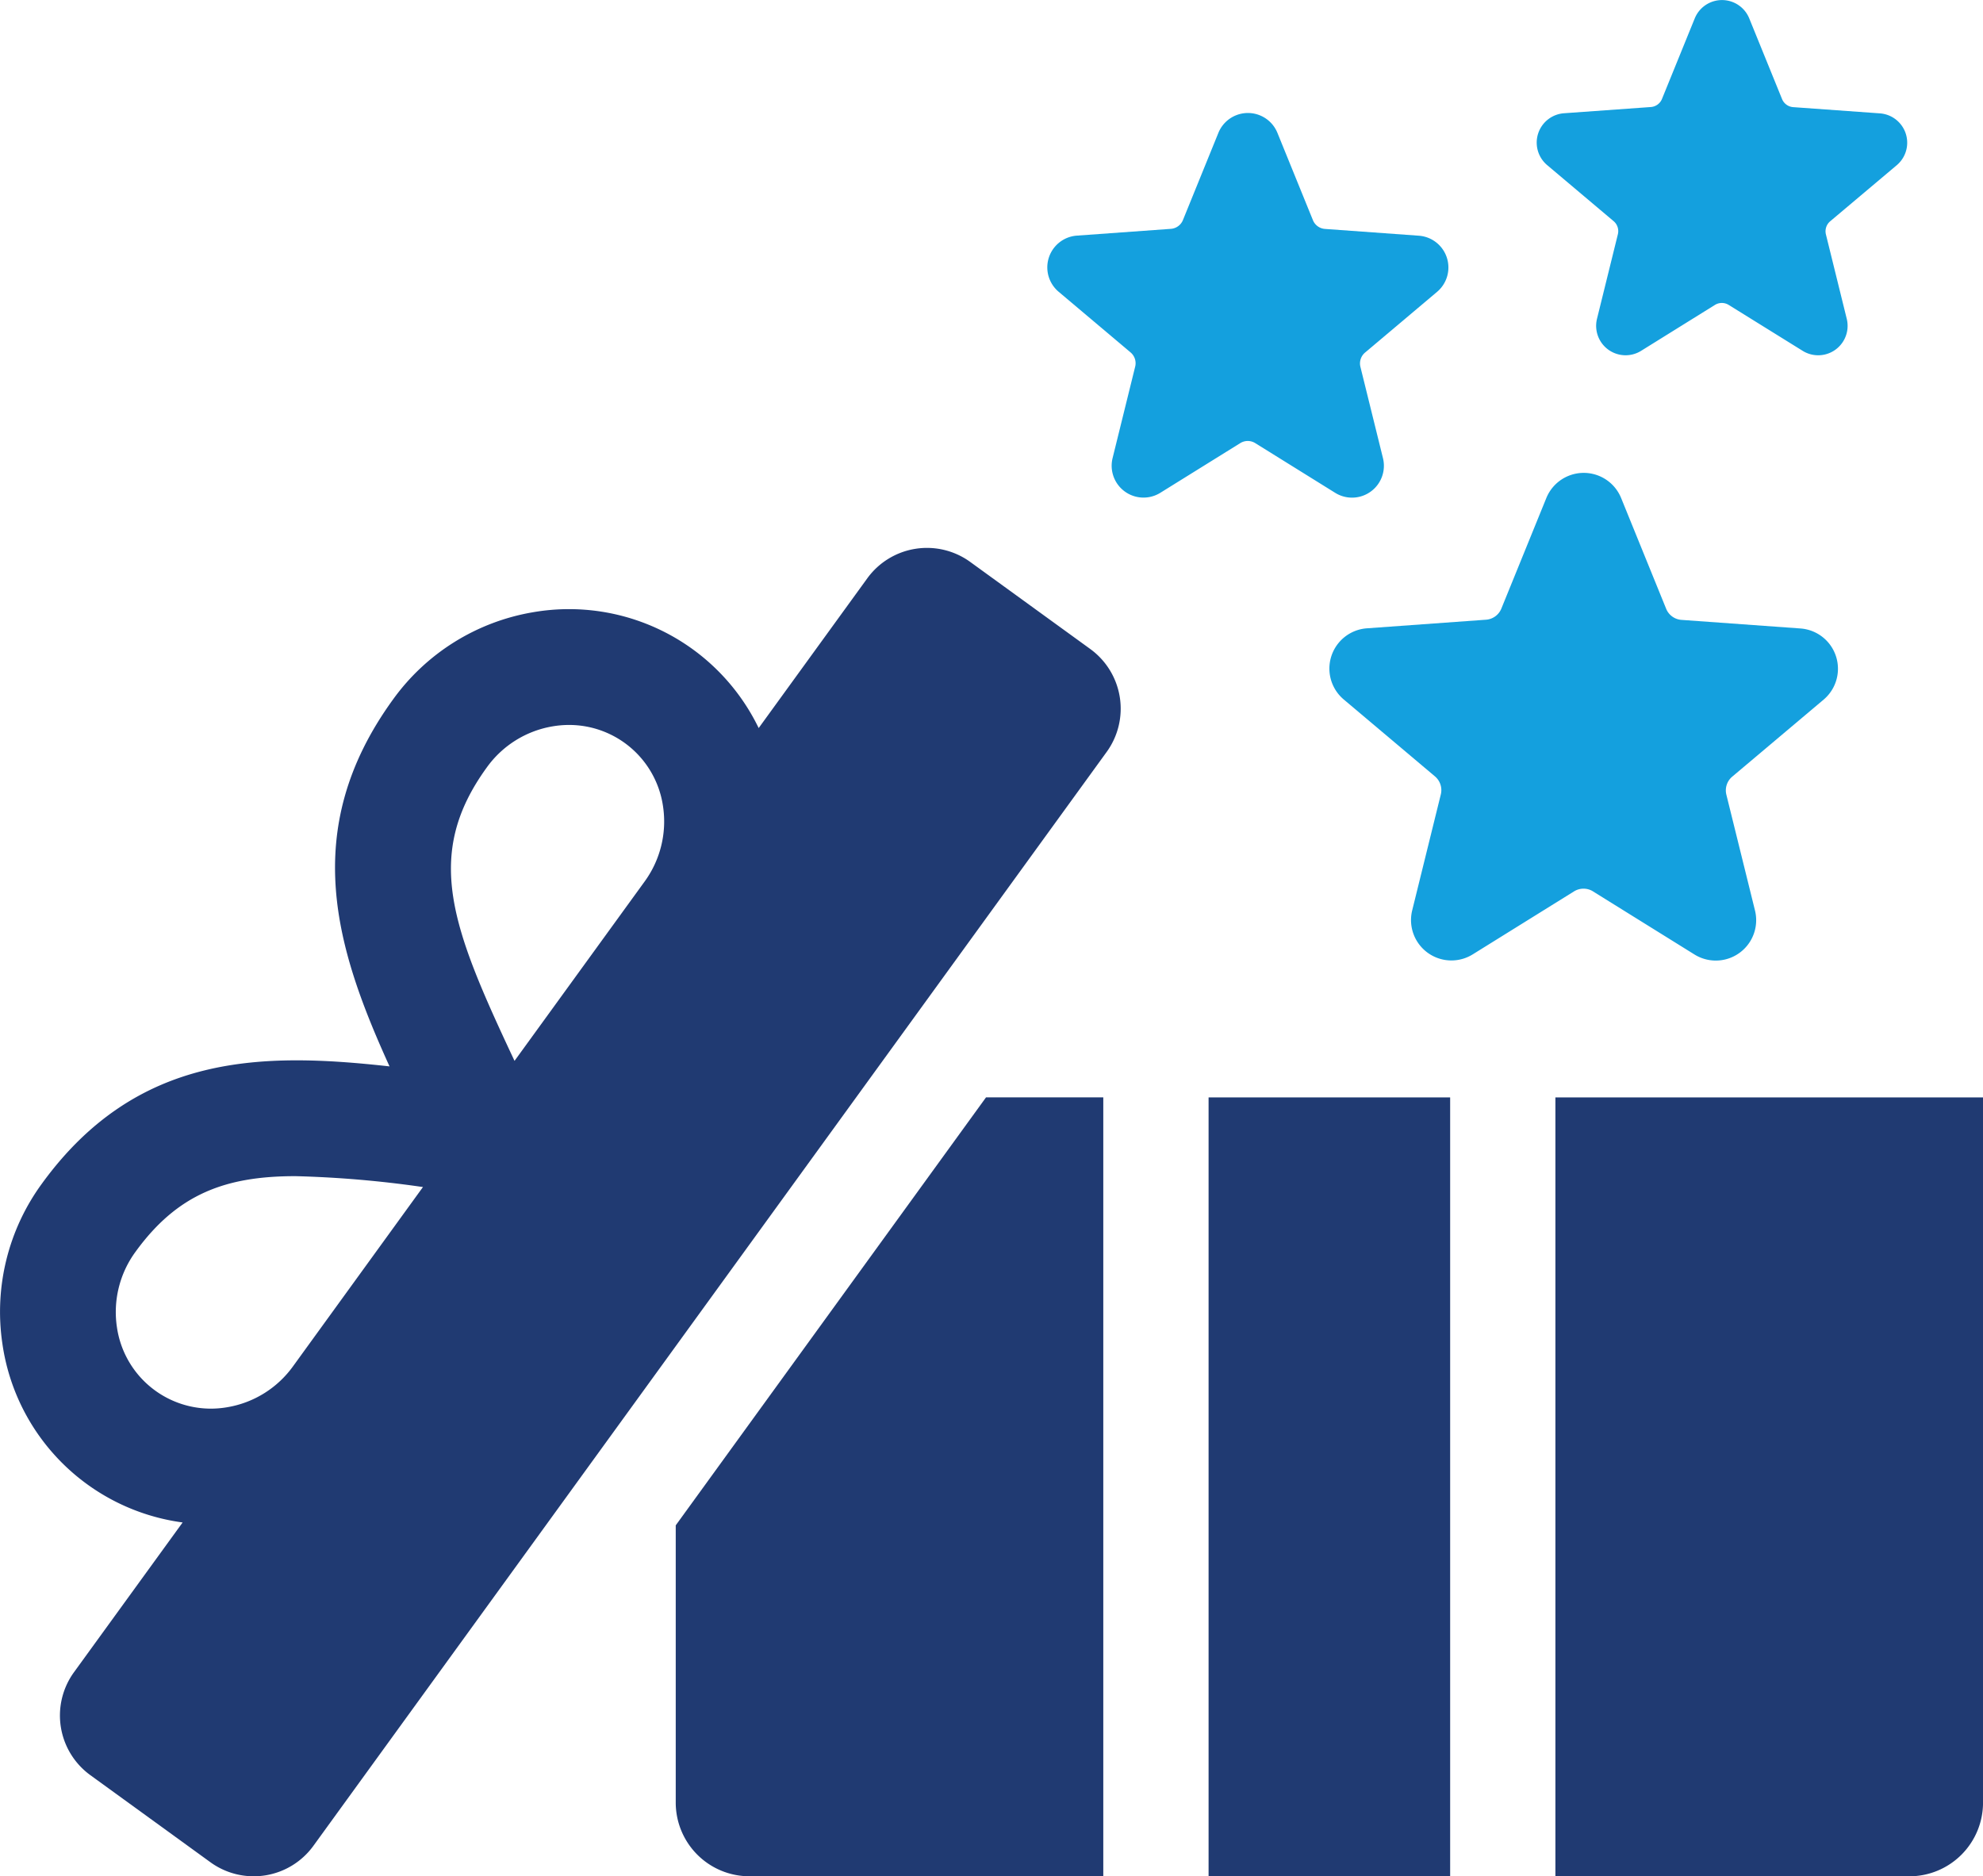 <svg id="グループ_83747" data-name="グループ 83747" xmlns="http://www.w3.org/2000/svg" xmlns:xlink="http://www.w3.org/1999/xlink" width="191" height="180.715" viewBox="0 0 191 180.715">
  <defs>
    <clipPath id="clip-path">
      <rect id="長方形_28472" data-name="長方形 28472" width="191" height="180.715" fill="none"/>
    </clipPath>
  </defs>
  <rect id="長方形_28471" data-name="長方形 28471" width="23.267" height="75.018" transform="translate(116.409 105.696)" fill="#203a72"/>
  <g id="グループ_83746" data-name="グループ 83746">
    <g id="グループ_83745" data-name="グループ 83745" clip-path="url(#clip-path)">
      <path id="パス_177181" data-name="パス 177181" d="M246.246,173.73v75.019h34.089a7.1,7.1,0,0,0,7.1-7.1V173.73Z" transform="translate(-96.432 -68.034)" fill="#203a72"/>
      <path id="パス_177182" data-name="パス 177182" d="M106.981,214.945v26.7a7.1,7.1,0,0,0,7.1,7.1h34.081V173.726H136.867Z" transform="translate(-41.895 -68.033)" fill="#203a72"/>
      <path id="パス_177183" data-name="パス 177183" d="M105.014,96.474,93.447,88.085a7.1,7.1,0,0,0-9.909,1.578L73.075,104.087a20.291,20.291,0,0,0-21.75-11.152,20.912,20.912,0,0,0-13.47,8.4c-9.191,12.672-5.384,24.216-.336,35.339-12.139-1.341-24.294-1.374-33.488,11.3a20.915,20.915,0,0,0-3.8,15.412A20.265,20.265,0,0,0,17.59,180.6L7.123,195.028a7.1,7.1,0,0,0,1.58,9.911l11.567,8.389a7.1,7.1,0,0,0,9.912-1.578l76.412-105.364a7.1,7.1,0,0,0-1.58-9.911M46.884,107.886a9.8,9.8,0,0,1,6.316-3.958,9.485,9.485,0,0,1,1.612-.139,9.141,9.141,0,0,1,9.055,7.873,9.823,9.823,0,0,1-1.8,7.237L49.559,136.142c-.038-.077-.074-.156-.111-.234-5.906-12.592-8.7-19.558-2.564-28.022M11.257,161.762a9.823,9.823,0,0,1,1.8-7.237c4.061-5.6,8.716-7.279,15.4-7.279a103.326,103.326,0,0,1,12.025,1.012l.259.033L28.24,165.537a9.8,9.8,0,0,1-6.318,3.958,9.145,9.145,0,0,1-10.664-7.734" transform="translate(0 -33.965)" fill="#203a72"/>
      <path id="パス_177184" data-name="パス 177184" d="M235.856,115.172l9.771,6.075a3.89,3.89,0,0,0,5.831-4.236L248.7,105.855a1.726,1.726,0,0,1,.565-1.735l8.8-7.417a3.89,3.89,0,0,0-2.228-6.855l-11.46-.827a1.726,1.726,0,0,1-1.477-1.073l-4.334-10.66a3.89,3.89,0,0,0-7.208,0l-4.33,10.644a1.728,1.728,0,0,1-1.475,1.072l-11.48.829a3.89,3.89,0,0,0-2.225,6.855l8.785,7.407a1.731,1.731,0,0,1,.564,1.735L218.44,117a3.89,3.89,0,0,0,5.831,4.236l9.759-6.067a1.73,1.73,0,0,1,1.826,0" transform="translate(-82.419 -29.317)" fill="#14a0de"/>
      <path id="パス_177185" data-name="パス 177185" d="M185.826,49.683l7.708,4.792a3.069,3.069,0,0,0,4.6-3.341l-2.174-8.8a1.368,1.368,0,0,1,.446-1.368l6.94-5.85a3.069,3.069,0,0,0-1.756-5.407l-9.039-.653a1.357,1.357,0,0,1-1.164-.845l-3.42-8.409a3.069,3.069,0,0,0-5.685,0l-3.415,8.4a1.361,1.361,0,0,1-1.164.846l-9.053.653a3.068,3.068,0,0,0-1.756,5.406l6.928,5.842a1.36,1.36,0,0,1,.445,1.368l-2.176,8.812a3.069,3.069,0,0,0,4.6,3.341l7.7-4.785a1.364,1.364,0,0,1,1.439,0" transform="translate(-64.928 -7.007)" fill="#14a0de"/>
      <path id="パス_177186" data-name="パス 177186" d="M250.692,21.3a1.258,1.258,0,0,1,.41,1.264l-2.01,8.14a2.835,2.835,0,0,0,4.249,3.086l7.108-4.42a1.261,1.261,0,0,1,1.331,0L268.9,33.79a2.833,2.833,0,0,0,4.247-3.086l-2.006-8.127a1.258,1.258,0,0,1,.41-1.264l6.411-5.4a2.834,2.834,0,0,0-1.624-4.994l-8.348-.6a1.257,1.257,0,0,1-1.075-.781l-3.158-7.765a2.834,2.834,0,0,0-5.251,0l-3.154,7.754a1.255,1.255,0,0,1-1.075.781l-8.362.6a2.835,2.835,0,0,0-1.624,4.994Z" transform="translate(-95.271 0)" fill="#14a0de"/>
    </g>
  </g>
</svg>
